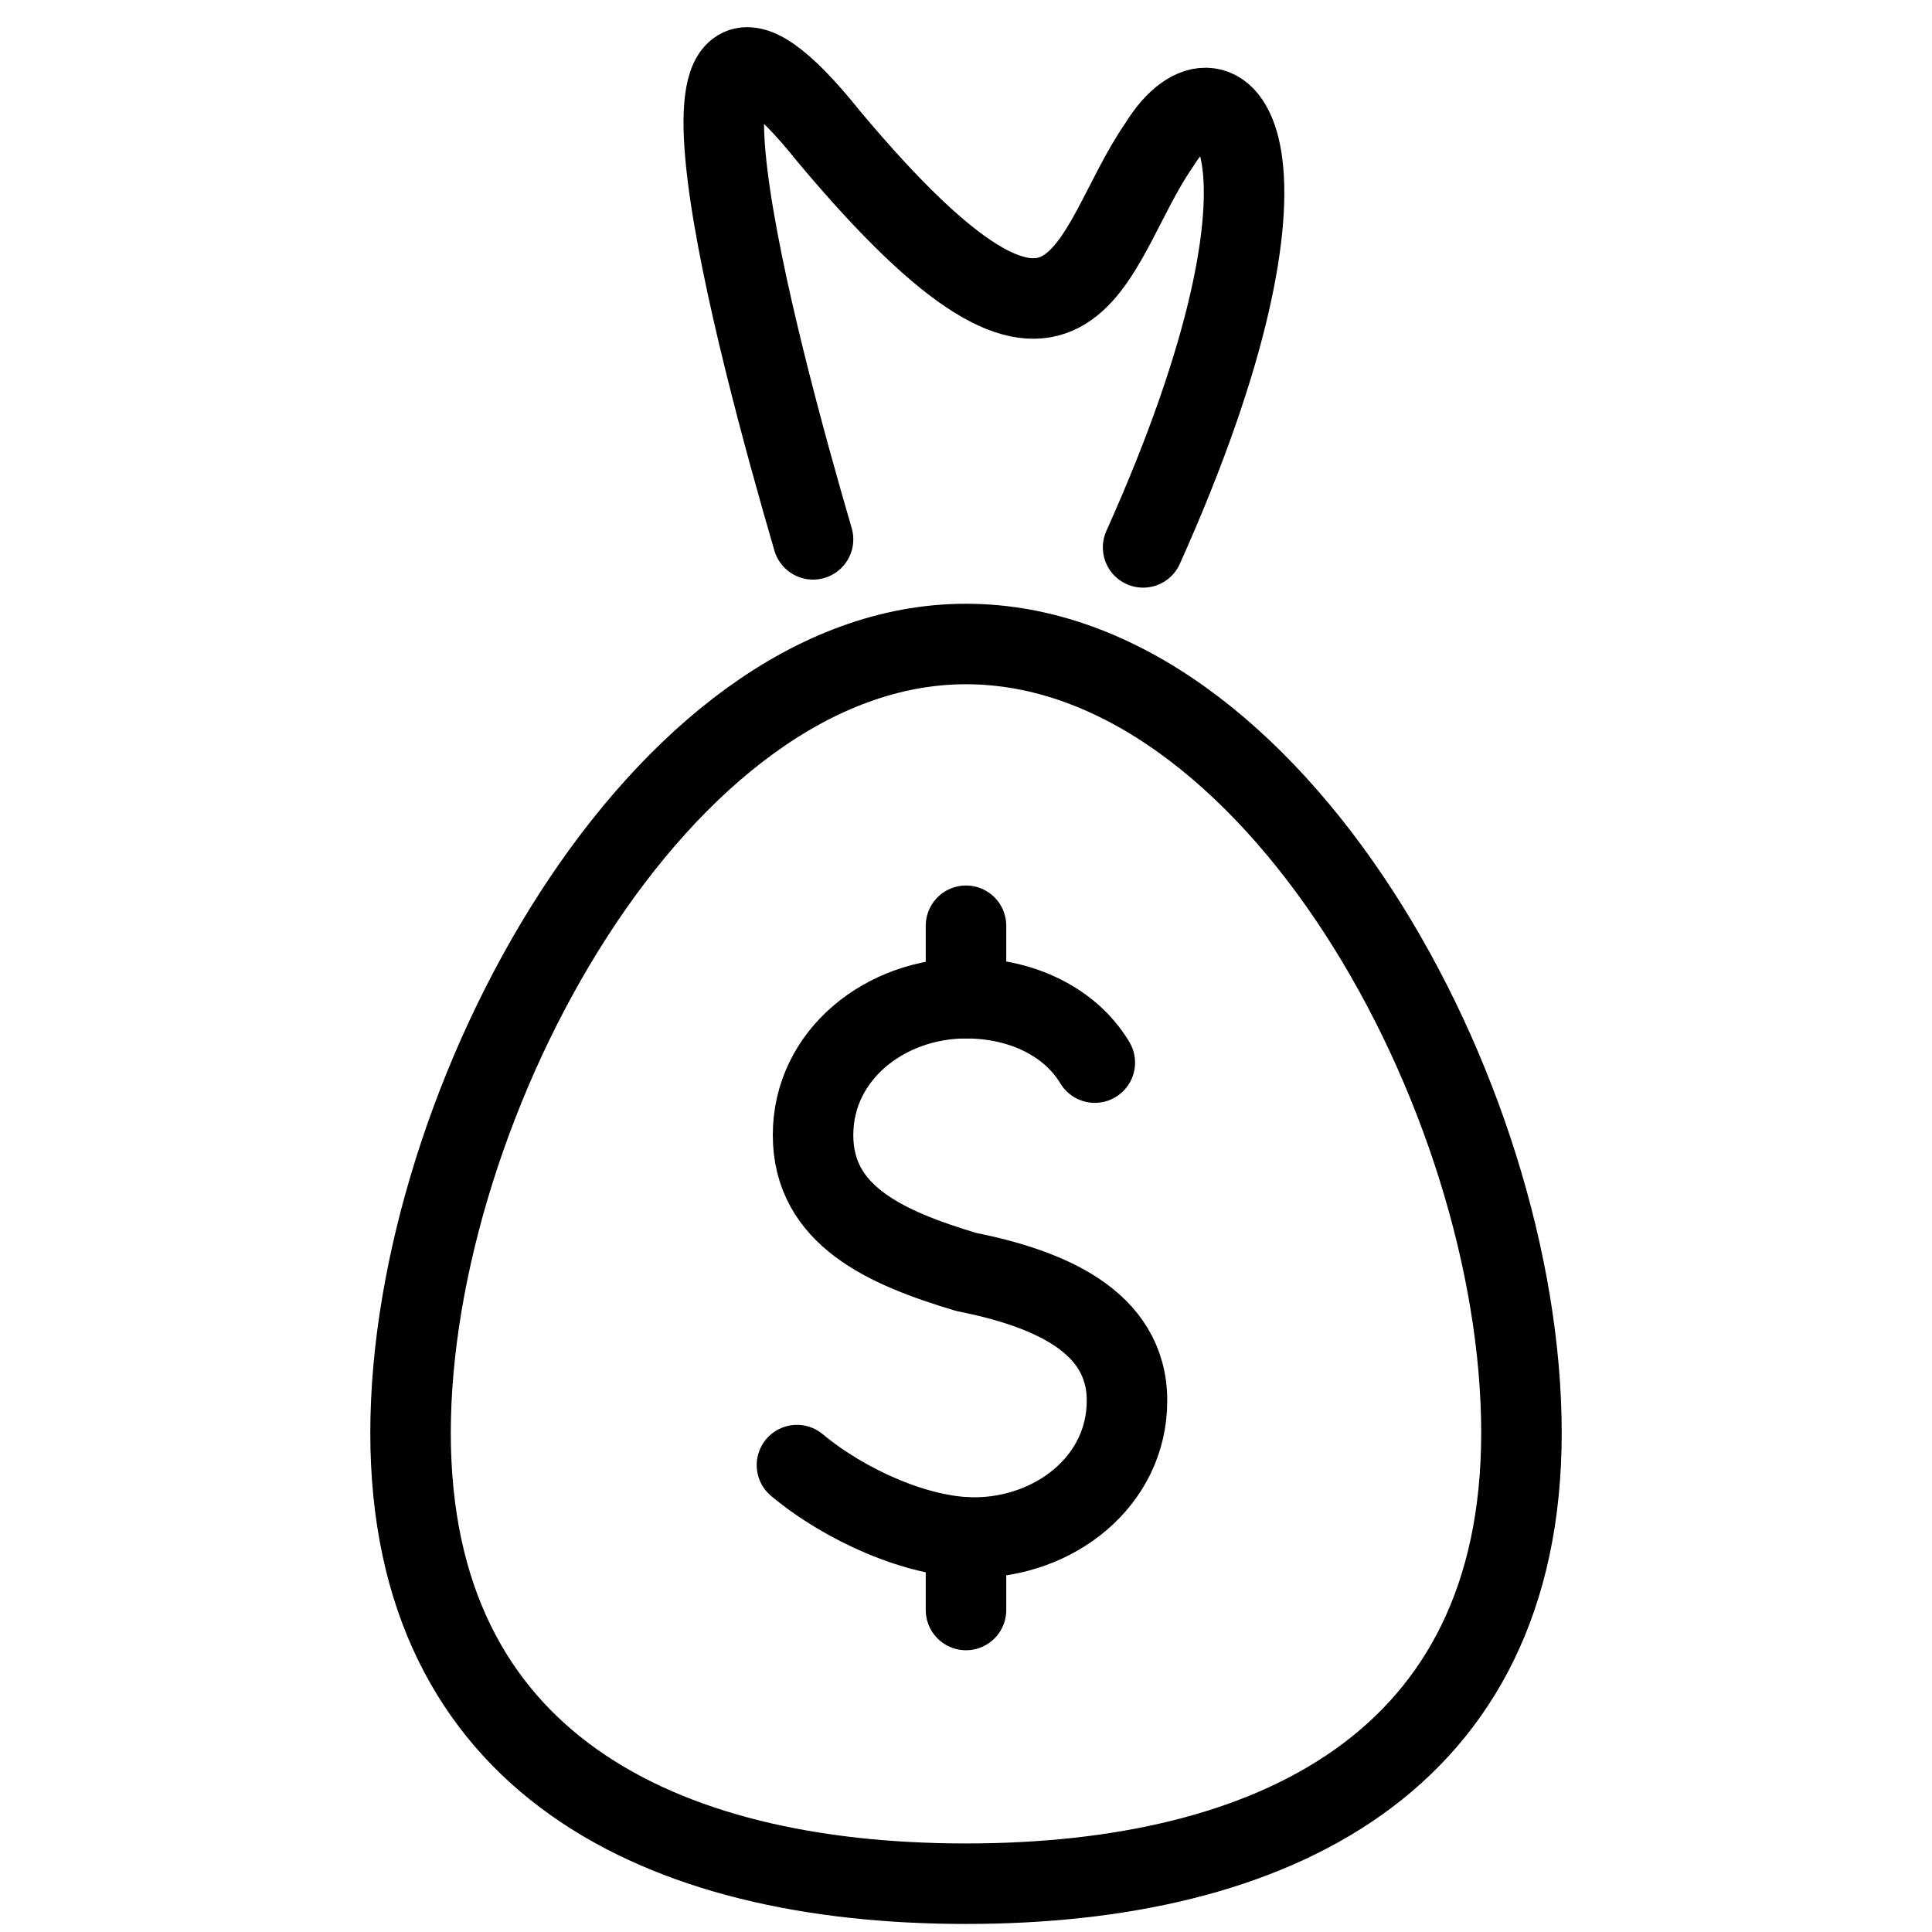<?xml version="1.0" encoding="utf-8"?>
<!-- Generator: Adobe Illustrator 19.2.0, SVG Export Plug-In . SVG Version: 6.00 Build 0)  -->
<svg version="1.1" id="Layer_1" xmlns="http://www.w3.org/2000/svg" xmlns:xlink="http://www.w3.org/1999/xlink" x="0px" y="0px"
	 width="24px" height="24px" viewBox="0 0 24 24" style="enable-background:new 0 0 24 24;" xml:space="preserve">
<style type="text/css">
	.st0{fill:none;stroke:#000000;stroke-linecap:round;stroke-linejoin:round;stroke-miterlimit:10;}
</style>
<g>
	<path class="st0" d="M10.1,6.7c-0.7-2.4-2.2-8,0.2-5c3.1,3.7,3.2,1.4,4.1,0.1c0.8-1.3,2,0.1-0.2,5"/>
	<path class="st0" d="M18.9,17.8c0,4.1-3.1,5.6-6.9,5.6s-6.9-1.5-6.9-5.6S8.2,8,12,8S18.9,13.6,18.9,17.8z"/>
	<path class="st0" d="M9.9,18.2c0.6,0.5,1.5,0.9,2.2,0.9c1,0,1.9-0.7,1.9-1.7s-1-1.4-2-1.6c-1-0.3-1.9-0.7-1.9-1.7s0.9-1.7,1.9-1.7
		c0.7,0,1.3,0.3,1.6,0.8"/>
	<line class="st0" x1="12" y1="11.5" x2="12" y2="12.4"/>
	<line class="st0" x1="12" y1="19.1" x2="12" y2="20"/>
</g>
</svg>
